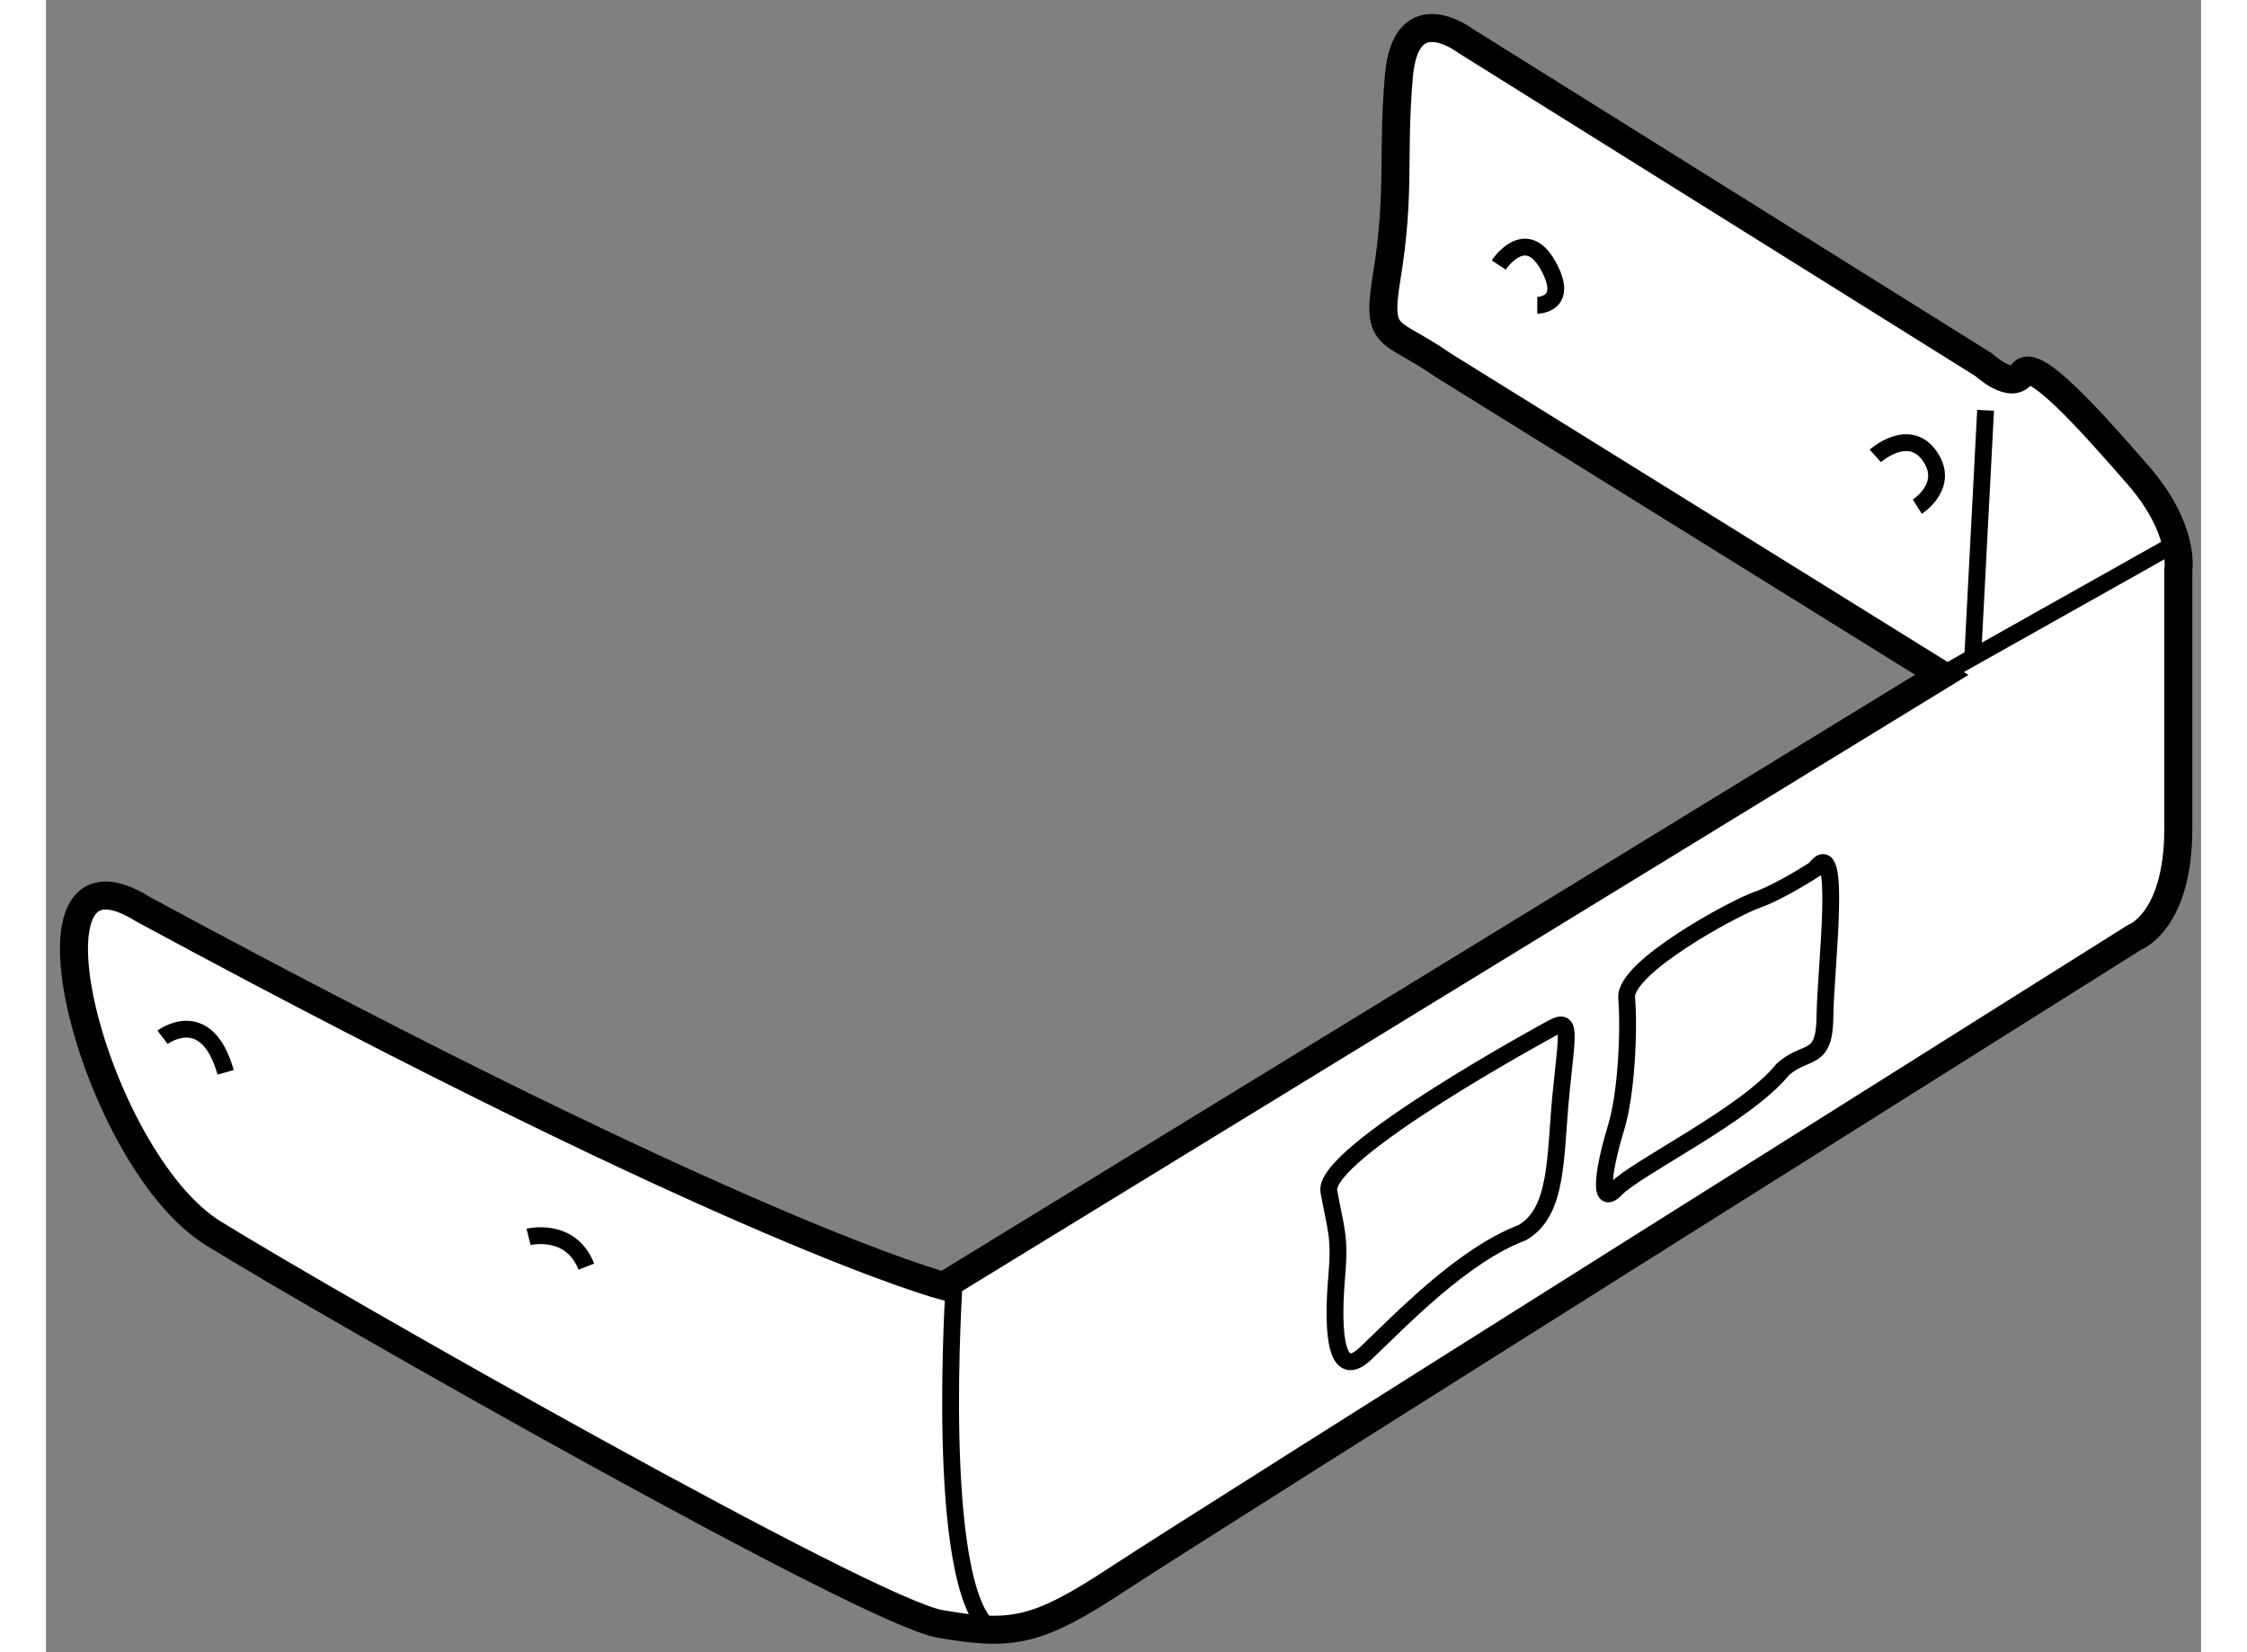 <?xml version="1.0" encoding="utf-8"?>
<!-- Generator: Adobe Illustrator 15.1.0, SVG Export Plug-In . SVG Version: 6.00 Build 0)  -->
<!DOCTYPE svg PUBLIC "-//W3C//DTD SVG 1.1//EN" "http://www.w3.org/Graphics/SVG/1.1/DTD/svg11.dtd">
<svg version="1.1" xmlns="http://www.w3.org/2000/svg" xmlns:xlink="http://www.w3.org/1999/xlink" x="0px" y="0px" width="244.8px"
	 height="180px" viewBox="19.076 28.727 38.457 29.483" enable-background="new 0 0 244.8 180" xml:space="preserve">
	
<rect x="19.076" y="28.727" width="38.457" height="29.483" fill="#808080" stroke="none"/>
	
<g><path fill="#FFFFFF" stroke="#000000" stroke-width="0.5" d="M53.657,35.237l-9.25-5.781c0,0-1.063-0.813-1.188,0.625
			s0.031,2.063-0.219,3.594c-0.188,1.156,0.063,0.906,1,1.563l8.906,5.531L35.095,51.674c0,0-3.531-0.906-14.281-6.719
			c-2.438-1.531-0.875,4.469,1.25,5.781s11.688,6.75,12.969,6.969s1.719,0.156,3.188-0.813s18.125-11.438,18.125-11.438
			s0.781-0.281,0.781-1.938s0-4.625,0-4.625s0.125-0.719-0.719-1.688s-1.875-2.125-2.063-1.813S53.657,35.237,53.657,35.237z"></path><line fill="none" stroke="#000000" stroke-width="0.3" x1="52.907" y1="40.768" x2="57.084" y2="38.42"></line><line fill="none" stroke="#000000" stroke-width="0.3" x1="53.688" y1="36.049" x2="53.458" y2="40.458"></line><path fill="none" stroke="#000000" stroke-width="0.3" d="M51.72,36.862c0,0,0.594-0.531,0.969,0s-0.219,0.906-0.219,0.906"></path><path fill="none" stroke="#000000" stroke-width="0.3" d="M45.001,33.456c0,0,0.469-0.719,0.875,0s-0.188,0.719-0.188,0.719"></path><path fill="none" stroke="#000000" stroke-width="0.3" d="M45.938,47.081c0,0-4.094,2.219-3.969,2.906s0.203,0.797,0.141,1.516
			s-0.094,1.953,0.516,1.375s1.719-1.75,2.797-2.156c0.641-0.375,0.578-1.344,0.688-2.469S46.306,46.876,45.938,47.081z"></path><path fill="none" stroke="#000000" stroke-width="0.3" d="M50.642,44.237c0,0-0.625,0.406-1.031,0.547s-2.375,1.203-2.328,1.75
			s0,1.703-0.188,2.313s-0.359,1.469,0,1.094s2.328-1.328,2.969-2.125c0.419-0.384,0.751-0.109,0.758-0.953
			S51.142,43.549,50.642,44.237z"></path><path fill="none" stroke="#000000" stroke-width="0.3" d="M35.287,51.557c0,0-0.379,5.482,0.652,6.253"></path><path fill="none" stroke="#000000" stroke-width="0.3" d="M27.688,50.799c0,0,0.75-0.188,1.031,0.531"></path><path fill="none" stroke="#000000" stroke-width="0.3" d="M21.157,47.237c0,0,0.781-0.594,1.125,0.625"></path></g>


</svg>